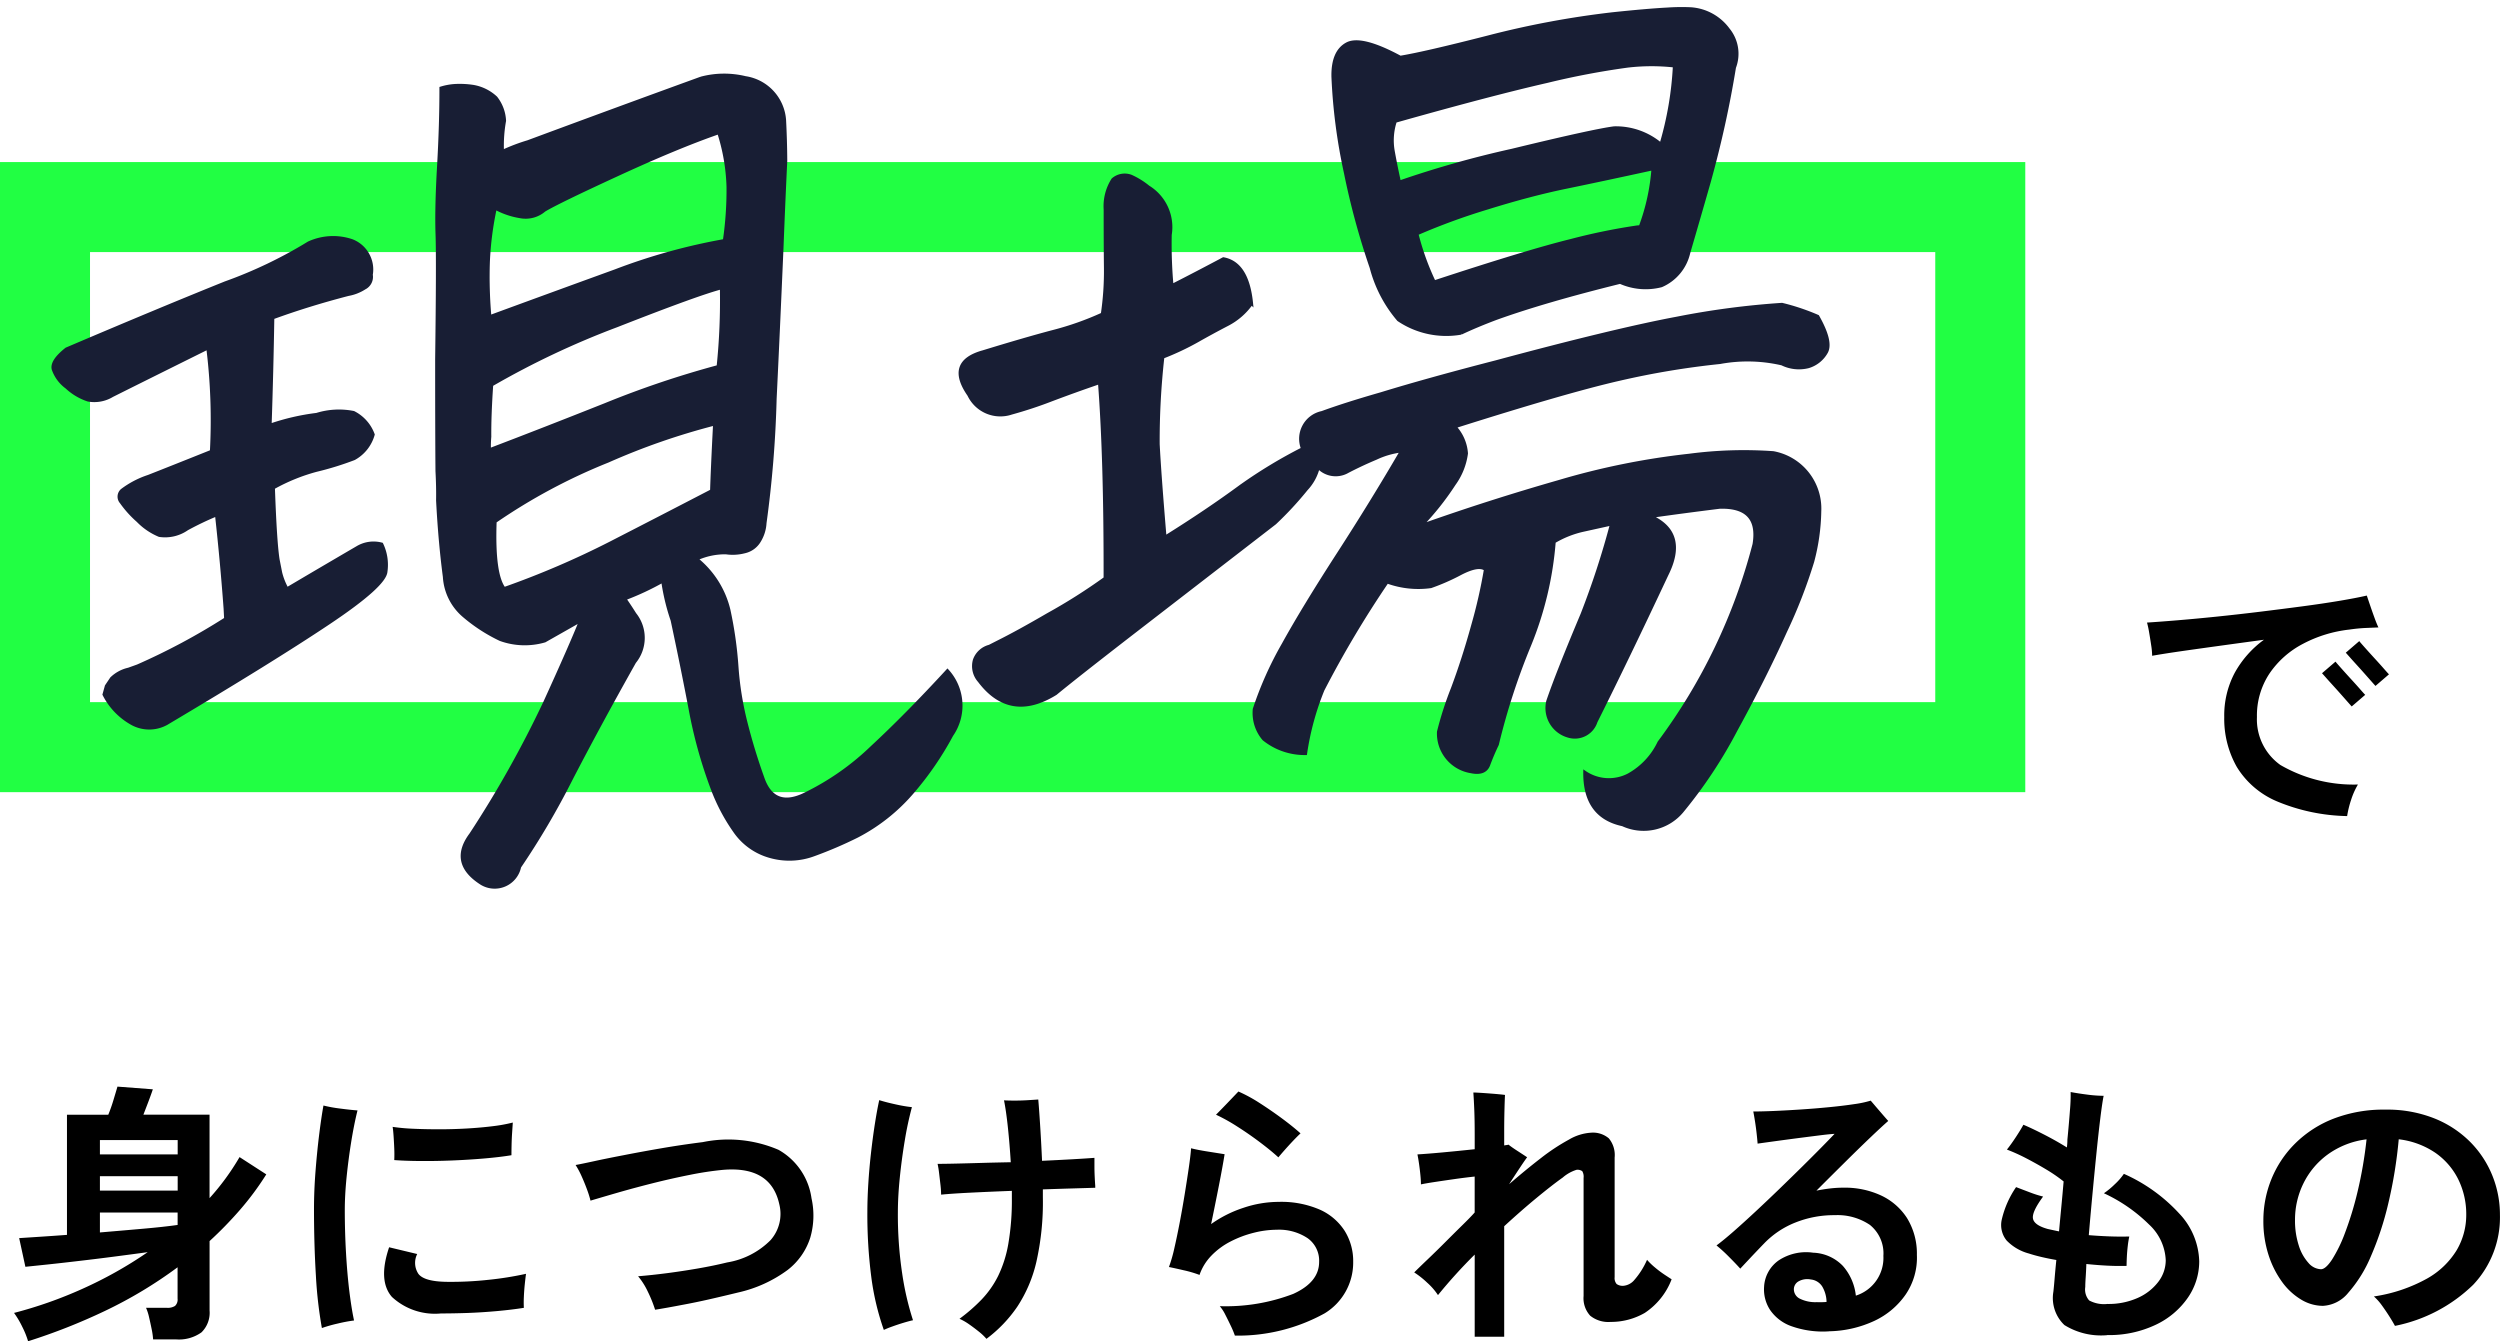 <svg xmlns="http://www.w3.org/2000/svg" width="166.644" height="89.406" viewBox="0 0 166.644 89.406">
  <g id="グループ_16331" data-name="グループ 16331" transform="translate(-60 -48.061)">
    <path id="パス_89568" data-name="パス 89568" d="M14.454.594A12.7,12.7,0,0,1,9.747-.4,5.757,5.757,0,0,1,7.1-2.682a6.505,6.505,0,0,1-.837-3.33,6.057,6.057,0,0,1,.693-2.934A6.769,6.769,0,0,1,8.91-11.16q-1.476.2-2.925.4t-2.628.369q-1.179.171-1.9.3a4.895,4.895,0,0,0-.063-.693q-.063-.423-.135-.846a6.583,6.583,0,0,0-.144-.675q.846-.054,2.043-.153t2.6-.243q1.4-.144,2.871-.324t2.826-.36q1.359-.18,2.484-.369t1.827-.351q.09.27.225.666t.279.792q.144.4.27.666l-.855.036a10.867,10.867,0,0,0-1.089.108,8.655,8.655,0,0,0-3.078.945A6.1,6.1,0,0,0,9.279-8.91a5.062,5.062,0,0,0-.837,2.9,3.729,3.729,0,0,0,1.566,3.2,9.727,9.727,0,0,0,5.166,1.3,4.986,4.986,0,0,0-.459,1.035A6.724,6.724,0,0,0,14.454.594Zm.306-7.308q-.036-.036-.234-.261l-.477-.54q-.279-.315-.558-.621t-.477-.531q-.2-.225-.234-.261l.9-.774q.036.054.324.378t.657.729q.369.4.657.729t.342.378Zm1.584-1.368q-.036-.036-.234-.261l-.477-.54q-.279-.315-.558-.621t-.477-.531q-.2-.225-.234-.261l.9-.774q.036.054.324.378t.657.729q.369.4.657.729t.342.378Z" transform="translate(202 101.865)"/>
    <g id="グループ_16330" data-name="グループ 16330" transform="translate(0 -7.658)">
      <g id="長方形_25172" data-name="長方形 25172" transform="translate(60 66.522)" fill="none" stroke="#21ff43" stroke-width="6">
        <rect width="135" height="42" stroke="none"/>
        <rect x="3" y="3" width="129" height="36" fill="none"/>
      </g>
      <path id="パス_89553" data-name="パス 89553" d="M-1.132-2.769a3.455,3.455,0,0,1,.062,4.307A21.124,21.124,0,0,1-3.931,5.26,12.319,12.319,0,0,1-7.715,7.937a27.541,27.541,0,0,1-2.922,1.077,4.689,4.689,0,0,1-2.953-.031,4.232,4.232,0,0,1-2.276-1.815A12.544,12.544,0,0,1-17.19,4.307a31.024,31.024,0,0,1-1.2-5.383q-.4-2.922-.892-6a14.331,14.331,0,0,1-.492-2.646,17.916,17.916,0,0,1-2.584,1.046q.308.492.615,1.046a2.543,2.543,0,0,1-.185,3.2q-2.646,4.184-4.645,7.6A52.535,52.535,0,0,1-30.294,8.8a1.7,1.7,0,0,1-2.584.984q-2.092-1.477-.554-3.322a72.2,72.2,0,0,0,5.383-8.521q1.938-3.722,2.676-5.322l-2.461,1.23A4.776,4.776,0,0,1-30.786-6.4a10.951,10.951,0,0,1-2.4-1.753,3.693,3.693,0,0,1-1.107-2.615q-.185-2.338-.185-5.106.062-.861.062-1.969.123-2.769.369-7.444.431-6.583.461-8.306t.338-4.522q.308-2.8.431-5.2a4.045,4.045,0,0,1,.984-.123,5.967,5.967,0,0,1,1.169.123,2.949,2.949,0,0,1,1.477.831,2.685,2.685,0,0,1,.492,1.569,9.419,9.419,0,0,0-.246,2.03,12.2,12.2,0,0,1,1.723-.554q5.906-1.846,11.751-3.63a6.014,6.014,0,0,1,2.953.123,3.078,3.078,0,0,1,2.461,2.953q0,1.354-.062,2.707-.308,3.076-.554,5.783-.554,5.783-.984,10.028a74.61,74.61,0,0,1-1.107,8.244,2.542,2.542,0,0,1-.431,1.169,1.534,1.534,0,0,1-1.046.677,3.1,3.1,0,0,1-1.23,0,4.587,4.587,0,0,0-1.969.308,6.229,6.229,0,0,1,1.969,3.507,26.461,26.461,0,0,1,.338,3.784,21.209,21.209,0,0,0,.4,3.753q.369,1.876.923,3.722.615,2.215,2.83,1.23A17.365,17.365,0,0,0-6.423,2.061Q-4.024.062-1.132-2.769ZM-29.617-35.13a21.2,21.2,0,0,0-.646,3.538,30.154,30.154,0,0,0-.092,3.661q4.184-1.292,8.521-2.615a39.923,39.923,0,0,1,7.352-1.63,23.409,23.409,0,0,0,.431-3.568,13.038,13.038,0,0,0-.431-3.63q-2.769.8-6.86,2.43t-5.014,2.123a1.917,1.917,0,0,1-1.661.338A5.126,5.126,0,0,1-29.617-35.13Zm13.412,19.564q.123-1.477.431-4.43A45.464,45.464,0,0,0-23-17.9a38.38,38.38,0,0,0-7.721,3.63q-.308,3.507.369,4.491a57.843,57.843,0,0,0,7.26-2.676Q-19.589-14.027-16.205-15.565ZM-49.243-26.824q-4.122,1.784-6.521,2.83a2.308,2.308,0,0,1-1.63.215,3.865,3.865,0,0,1-1.384-.923,2.5,2.5,0,0,1-.831-1.261q-.092-.554.954-1.292,6.4-2.338,10.8-3.845a29.851,29.851,0,0,0,5.691-2.369,3.91,3.91,0,0,1,2.892,0,2.06,2.06,0,0,1,1.169,2.338.831.831,0,0,1-.492.861,2.944,2.944,0,0,1-1.107.369q-2.707.554-5.106,1.292-.246,3.568-.554,7.137a15.187,15.187,0,0,1,3.138-.554,5,5,0,0,1,2.461,0,2.682,2.682,0,0,1,1.23,1.538,2.639,2.639,0,0,1-1.354,1.538,20.27,20.27,0,0,1-2.553.646,12.47,12.47,0,0,0-2.922,1.015q-.062,3.63.062,4.8l.123.861a4.392,4.392,0,0,0,.369,1.107q2.83-1.477,4.86-2.522a2.107,2.107,0,0,1,1.6-.123,3.191,3.191,0,0,1,.185,1.846q-.123.923-4,3.23T-53.3-1.969a2.386,2.386,0,0,1-2.4-.185,4.572,4.572,0,0,1-1.661-1.969l.185-.554.369-.492a2.387,2.387,0,0,1,1.169-.554l.615-.185A43.329,43.329,0,0,0-49-8.736v-.677q-.062-3.076-.246-6.275a20.545,20.545,0,0,0-2,.831,2.573,2.573,0,0,1-1.876.338A4.282,4.282,0,0,1-54.5-15.565a7.136,7.136,0,0,1-1.046-1.292.57.57,0,0,1,.092-.8,6.082,6.082,0,0,1,1.815-.831q1.384-.461,4.276-1.446A39.189,39.189,0,0,0-49.243-26.824Zm18.4,7.752q3.63-1.169,7.906-2.615a64.013,64.013,0,0,1,7.6-2.123,42.922,42.922,0,0,0,.492-5.229q-1.538.308-7.075,2.153a55.947,55.947,0,0,0-8.552,3.507q-.246,2.03-.308,3.445A7.056,7.056,0,0,0-30.848-19.072Zm46.007-8.552q1.661-.738,3.507-1.6,1.6.369,1.723,3.076A4.471,4.471,0,0,1,18.7-24.825q-1.015.461-2.061.984a17.864,17.864,0,0,1-2.338.954,49.928,49.928,0,0,0-.615,5.783q0,2.03.123,5.968v.246q2.892-1.6,5.229-3.138A32.422,32.422,0,0,1,23.28-16.3,1.786,1.786,0,0,1,24.7-18.642q1.6-.492,4-1.046,3.2-.8,7.752-1.723,8.06-1.723,12.212-2.276A54.68,54.68,0,0,1,55.7-24.24a14.592,14.592,0,0,1,2.338.923q.861,1.723.461,2.4A2.044,2.044,0,0,1,57.241-20a2.564,2.564,0,0,1-1.753-.277,10.133,10.133,0,0,0-4.122-.308,54.756,54.756,0,0,0-6.768.769q-3.538.615-11.1,2.584a2.9,2.9,0,0,1,.677,1.815,4.488,4.488,0,0,1-.923,2,18.328,18.328,0,0,1-2.338,2.646q4.553-1.354,9.352-2.461A49.5,49.5,0,0,1,49-14.52a27.816,27.816,0,0,1,5.6.123,3.789,3.789,0,0,1,2.892,4.061,13.818,13.818,0,0,1-.646,3.322A34.324,34.324,0,0,1,54.78-2.43Q53.242.554,51.151,3.938a31.39,31.39,0,0,1-3.876,5.229,3.339,3.339,0,0,1-4,.677q-2.522-.677-2.338-3.63a2.843,2.843,0,0,0,2.892.338,4.849,4.849,0,0,0,2.153-2.061A38.15,38.15,0,0,0,53-8.367q.554-2.522-2.153-2.584-2.584.185-4.614.369,2.4,1.23.861,3.938Q44.2-1.23,41.861,2.892a1.482,1.482,0,0,1-1.907.861,1.945,1.945,0,0,1-1.23-2.4q.369-.923,1.015-2.338t1.569-3.322a55.631,55.631,0,0,0,2.276-5.906l-1.846.308a6.581,6.581,0,0,0-2.03.677,22.876,22.876,0,0,1-2,6.8,44.55,44.55,0,0,0-2.492,6.491q-.369.677-.646,1.323t-1.2.4a2.577,2.577,0,0,1-2.03-2.769A22.574,22.574,0,0,1,32.417.185q.831-1.907,1.569-4.122a34.165,34.165,0,0,0,1.046-3.691Q34.6-8,33.37-7.444a14.193,14.193,0,0,1-2.03.769,6.054,6.054,0,0,1-2.892-.461A69.439,69.439,0,0,0,23.8-.185,18.145,18.145,0,0,0,22.419,4a4.335,4.335,0,0,1-2.738-1.107,2.679,2.679,0,0,1-.523-2.03,23.491,23.491,0,0,1,2.153-4.214q1.477-2.369,3.968-5.814t4.583-6.645a5.511,5.511,0,0,0-1.723.4q-1.107.4-2.03.831a1.6,1.6,0,0,1-1.846-.431A3.256,3.256,0,0,1,23.4-13.6a22.673,22.673,0,0,1-2.215,2.153L11.222-4.553Q7.407-1.907,5.992-.861,2.855.861.947-1.969A1.489,1.489,0,0,1,.7-3.384a1.449,1.449,0,0,1,1.046-.861L2.3-4.491q1.415-.615,3.445-1.661A37.649,37.649,0,0,0,9.684-8.367q.431-7.937.308-13.043-1.723.492-3.261.984a27.919,27.919,0,0,1-2.707.738,2.323,2.323,0,0,1-2.769-1.354q-1.415-2.276,1.107-2.83,2.953-.738,4.737-1.107a19.654,19.654,0,0,0,3.322-.984,19.673,19.673,0,0,0,.369-3.076q.062-1.538.185-3.876a3.3,3.3,0,0,1,.615-1.969,1.2,1.2,0,0,1,1.23-.154,5.15,5.15,0,0,1,1.107.769,3.145,3.145,0,0,1,1.292,3.261A30.867,30.867,0,0,0,15.159-27.624ZM26.6-40.975q.062-1.661,1.046-2.123t3.507,1.077q1.661-.185,5.937-1.046a60.862,60.862,0,0,1,8.336-1.107q2.338-.123,3.691-.123a13.728,13.728,0,0,1,1.538.062,3.382,3.382,0,0,1,2.43,1.507,2.562,2.562,0,0,1,.277,2.553,70.3,70.3,0,0,1-2.03,7.383l-.062.185q-.738,2.153-1.6,4.614A3.148,3.148,0,0,1,47.736-25.9,4.19,4.19,0,0,1,45-26.271q-5.106.984-8.367,1.969-1.354.431-2.4.861a5.7,5.7,0,0,1-4.122-1.107,8.72,8.72,0,0,1-1.63-3.568,50.142,50.142,0,0,1-1.384-6.4A37.3,37.3,0,0,1,26.6-40.975Zm22.764.492a13.779,13.779,0,0,0-3.107-.154,52.474,52.474,0,0,0-5.414.738q-3.722.646-10.244,2.123a4.09,4.09,0,0,0-.246,1.969q.123.984.308,2.092a68.252,68.252,0,0,1,7.6-1.723q5.568-1.046,6.891-1.138A4.657,4.657,0,0,1,48.2-35.314,22.211,22.211,0,0,0,49.366-40.482Zm-1.784,6.768q-3.384.554-5.814.923t-5.322,1.107a43.2,43.2,0,0,0-4.8,1.477,17.272,17.272,0,0,0,.984,3.261q6.337-1.723,9.229-2.276a40.276,40.276,0,0,1,4.491-.677h.185A13.946,13.946,0,0,0,47.582-33.715Z" transform="translate(124.43 103.128) rotate(-3)" fill="#181e34" stroke="#181e34" stroke-width="0.2"/>
    </g>
    <path id="パス_89567" data-name="パス 89567" d="M1.872,1.6A5.622,5.622,0,0,0,1.485.639,5.908,5.908,0,0,0,.936-.288a28.4,28.4,0,0,0,4.545-1.6A27.553,27.553,0,0,0,9.846-4.338q-1.062.144-2.259.3t-2.34.288q-1.143.135-2.079.234t-1.476.153L1.278-5.274l1.377-.09q.837-.054,1.809-.126V-13.5H7.218a10.5,10.5,0,0,0,.351-1q.171-.567.261-.873l2.358.18q-.126.378-.315.873t-.315.819h4.41v5.562a16.288,16.288,0,0,0,2-2.736l1.782,1.152a19.029,19.029,0,0,1-1.755,2.367,25.526,25.526,0,0,1-2.025,2.079V-.45a1.829,1.829,0,0,1-.54,1.458,2.577,2.577,0,0,1-1.71.468H10.206a5.027,5.027,0,0,0-.1-.7q-.081-.4-.171-.783a3.308,3.308,0,0,0-.2-.621h1.4a.9.9,0,0,0,.531-.126.573.573,0,0,0,.171-.486V-3.33A29.174,29.174,0,0,1,7-.423,39.718,39.718,0,0,1,1.872,1.6ZM6.66-5.652Q8.154-5.778,9.54-5.9t2.3-.252v-.828H6.66Zm0-2.79h5.184V-9.4H6.66Zm0-2.412h5.184v-.954H6.66ZM21.456.72a28.437,28.437,0,0,1-.4-3.51q-.126-2.088-.126-4.428,0-1.206.1-2.493t.243-2.448q.144-1.161.288-1.953a9.361,9.361,0,0,0,1.1.2q.684.09,1.17.126-.234.936-.423,2.115T23.1-9.306q-.117,1.188-.117,2.16,0,1.44.081,2.853t.225,2.583Q23.436-.54,23.6.216a10.214,10.214,0,0,0-1.1.207A9.653,9.653,0,0,0,21.456.72Zm7.938-.972a4.216,4.216,0,0,1-3.267-1.1q-.945-1.08-.189-3.312l1.872.45a1.316,1.316,0,0,0,.081,1.323q.387.513,1.9.531a22.8,22.8,0,0,0,2.772-.135,21.855,21.855,0,0,0,2.5-.4q-.036.252-.081.684t-.063.864a7.134,7.134,0,0,0,0,.72q-.792.126-1.782.216t-1.971.126Q30.186-.252,29.394-.252ZM26.28-10.476q.018-.36,0-.783t-.045-.819q-.027-.4-.063-.612a12.841,12.841,0,0,0,1.386.126q.81.036,1.728.036t1.845-.054q.927-.054,1.719-.153a10.173,10.173,0,0,0,1.332-.243l-.045.675q-.027.4-.036.81t-.009.693q-.756.126-1.8.216t-2.16.135q-1.116.045-2.133.036T26.28-10.476ZM43.668-.5a8.743,8.743,0,0,0-.486-1.206,4.732,4.732,0,0,0-.648-1.026q.9-.072,1.935-.207t2.07-.315q1.035-.18,1.935-.4a5.277,5.277,0,0,0,2.889-1.485,2.64,2.64,0,0,0,.585-2.385q-.558-2.574-3.762-2.3a21.668,21.668,0,0,0-2.2.333q-1.224.243-2.475.558t-2.34.63q-1.089.315-1.809.531a6.669,6.669,0,0,0-.234-.747q-.162-.441-.36-.882a5.632,5.632,0,0,0-.4-.747q.4-.072,1.224-.252t1.971-.4q1.143-.225,2.5-.459t2.781-.414a8.481,8.481,0,0,1,5.049.513,4.393,4.393,0,0,1,2.2,3.231,5.27,5.27,0,0,1-.081,2.619A4.4,4.4,0,0,1,52.5-3.15,8.768,8.768,0,0,1,49.23-1.656q-.882.216-1.863.441t-1.935.4Q44.478-.63,43.668-.5ZM65.754,1.44a3.606,3.606,0,0,0-.5-.477q-.324-.261-.666-.5a3.92,3.92,0,0,0-.63-.36A11.58,11.58,0,0,0,65.43-1.179a6.426,6.426,0,0,0,1.1-1.566,8.027,8.027,0,0,0,.684-2.16,17.1,17.1,0,0,0,.234-3.051v-.468q-1.422.054-2.7.117t-2.016.135a5.944,5.944,0,0,0-.045-.675q-.045-.387-.09-.765a5.955,5.955,0,0,0-.1-.612q.468,0,1.233-.018t1.71-.045q.945-.027,1.935-.045-.072-1.188-.189-2.3t-.261-1.827q.288.018.72.018t.864-.027l.7-.045q.054.612.126,1.746t.126,2.34q1.17-.054,2.106-.108t1.386-.09v.549q0,.351.018.72t.036.6v.126l-1.521.045q-.909.027-1.971.063v.558A18.063,18.063,0,0,1,69.084-3.7,9.185,9.185,0,0,1,67.815-.711,8.983,8.983,0,0,1,65.754,1.44ZM58.914.846a17.264,17.264,0,0,1-.837-3.537,32.588,32.588,0,0,1-.261-4.329q0-.864.063-1.881t.18-2.052q.117-1.035.261-1.953t.288-1.566q.45.144,1.116.288a9.3,9.3,0,0,0,1.062.18,22.748,22.748,0,0,0-.477,2.232q-.207,1.242-.333,2.493t-.126,2.3a26.362,26.362,0,0,0,.288,4.068A19.112,19.112,0,0,0,60.858.2q-.252.054-.639.171t-.756.252A5.711,5.711,0,0,0,58.914.846Zm23.4.378a5.882,5.882,0,0,0-.27-.648q-.18-.378-.369-.747a2.648,2.648,0,0,0-.369-.567,12.555,12.555,0,0,0,4.9-.819Q87.93-2.34,87.93-3.69a1.837,1.837,0,0,0-.774-1.584A3.435,3.435,0,0,0,85.1-5.832a6.344,6.344,0,0,0-1.521.2,7.105,7.105,0,0,0-1.539.576,4.857,4.857,0,0,0-1.287.945,3.465,3.465,0,0,0-.8,1.3l-.018-.018A7.617,7.617,0,0,0,78.9-3.132q-.621-.144-.981-.216a9.606,9.606,0,0,0,.36-1.251q.18-.783.36-1.728t.333-1.89q.153-.945.27-1.746t.153-1.3q.414.108,1.1.216l1.134.18q-.126.792-.378,2.079T80.73-6.21a7.98,7.98,0,0,1,2.142-1.08,7.422,7.422,0,0,1,2.358-.4,6.454,6.454,0,0,1,2.736.513A3.809,3.809,0,0,1,89.631-5.76,3.8,3.8,0,0,1,90.2-3.69,3.959,3.959,0,0,1,88.3-.261,11.94,11.94,0,0,1,82.314,1.224Zm2.9-11.88q-.468-.432-1.206-.99t-1.53-1.062a12,12,0,0,0-1.422-.792q.306-.306.729-.747t.765-.8a10,10,0,0,1,1.422.774q.756.486,1.476,1.017t1.242,1q-.216.2-.5.5t-.549.6Q85.374-10.854,85.212-10.656ZM98.3,1.3V-4.176a34.164,34.164,0,0,0-2.448,2.7,4.188,4.188,0,0,0-.72-.828,5.889,5.889,0,0,0-.864-.684q.324-.324.9-.873T96.372-5.04q.63-.63,1.161-1.152t.765-.792V-9.378q-.666.072-1.359.171t-1.287.189q-.594.09-.936.162,0-.252-.036-.621t-.09-.747q-.054-.378-.108-.63.63-.036,1.7-.135T98.3-11.2v-.972q0-.954-.027-1.629t-.063-1.179q.126,0,.423.018t.648.045q.351.027.639.054t.4.045q-.018.288-.036,1t-.018,1.431v.936q.09-.018.162-.027a.66.66,0,0,0,.126-.027q.2.162.567.4t.675.441q-.126.162-.45.648t-.756,1.152q1.1-.954,2.115-1.737a13.613,13.613,0,0,1,1.881-1.242,3.285,3.285,0,0,1,1.476-.459,1.628,1.628,0,0,1,1.179.378,1.741,1.741,0,0,1,.387,1.278v7.974a.6.6,0,0,0,.135.459.7.7,0,0,0,.459.117,1.076,1.076,0,0,0,.729-.4,5.191,5.191,0,0,0,.837-1.332,4.411,4.411,0,0,0,.531.513,7.007,7.007,0,0,0,.648.486q.315.207.459.3a4.673,4.673,0,0,1-1.791,2.241,4.505,4.505,0,0,1-2.277.6,1.929,1.929,0,0,1-1.359-.414,1.728,1.728,0,0,1-.441-1.314V-9.288a.712.712,0,0,0-.09-.45.557.557,0,0,0-.378-.09,2.57,2.57,0,0,0-.918.513q-.72.513-1.746,1.359t-2.16,1.89V1.3Zm23.616-.36A6.244,6.244,0,0,1,119.421.6,2.886,2.886,0,0,1,117.99-.486a2.5,2.5,0,0,1-.4-1.548,2.293,2.293,0,0,1,.972-1.755,3.314,3.314,0,0,1,2.3-.513,2.884,2.884,0,0,1,1.98.882,3.572,3.572,0,0,1,.864,1.98,2.637,2.637,0,0,0,1.836-2.646,2.438,2.438,0,0,0-.9-2.07,3.863,3.863,0,0,0-2.34-.648,6.923,6.923,0,0,0-2.637.495,5.9,5.9,0,0,0-2.061,1.377q-.522.54-.954,1t-.648.693q-.306-.342-.765-.8a10.237,10.237,0,0,0-.819-.747q.486-.36,1.152-.945t1.449-1.314q.783-.729,1.575-1.494t1.521-1.485q.729-.72,1.3-1.3t.873-.9q-.342.018-.99.1t-1.413.18q-.765.1-1.494.2t-1.233.171q-.018-.252-.063-.657t-.108-.81q-.063-.4-.117-.675.558,0,1.4-.036t1.8-.1q.954-.063,1.872-.153t1.647-.2a6.949,6.949,0,0,0,1.107-.234q.126.144.342.4l.441.513q.225.261.387.441-.414.36-1.179,1.089t-1.7,1.656q-.936.927-1.908,1.9.45-.09.9-.144a7.7,7.7,0,0,1,.918-.054,5.741,5.741,0,0,1,2.475.513,4.144,4.144,0,0,1,1.737,1.5,4.516,4.516,0,0,1,.666,2.466,4.355,4.355,0,0,1-.738,2.628A5.225,5.225,0,0,1,124.938.243,7.469,7.469,0,0,1,121.914.936Zm-.774-1.944h.306a2.47,2.47,0,0,0,.306-.018,2.115,2.115,0,0,0-.288-1.026,1.019,1.019,0,0,0-.756-.468,1.194,1.194,0,0,0-.81.117.611.611,0,0,0-.324.495.7.7,0,0,0,.378.657A2.312,2.312,0,0,0,121.14-1.008Zm19.314,2.2A4.625,4.625,0,0,1,137.61.522a2.483,2.483,0,0,1-.738-2.214q.036-.306.081-.855t.117-1.269q-.522-.09-.99-.2t-.846-.234a3.209,3.209,0,0,1-1.476-.864,1.63,1.63,0,0,1-.324-1.4,6.343,6.343,0,0,1,.954-2.16q.468.18.945.36a7.151,7.151,0,0,0,.855.27q-.756,1.026-.675,1.467t.981.693q.324.072.756.162.072-.792.153-1.638t.153-1.692a10.484,10.484,0,0,0-1.134-.783q-.666-.4-1.368-.765a12.32,12.32,0,0,0-1.278-.576q.288-.36.612-.855t.486-.8q.522.216,1.35.639t1.548.873q.018-.126.027-.261t.009-.261q.108-1.116.171-1.971a11.1,11.1,0,0,0,.045-1.2q.468.09,1.1.171a8.759,8.759,0,0,0,1.1.081q-.09.432-.216,1.449t-.261,2.349q-.135,1.332-.27,2.772t-.243,2.718q.648.054,1.341.081t1.359.009a5.955,5.955,0,0,0-.1.612q-.045.378-.063.747t-.018.6q-.63.018-1.314-.018t-1.368-.108q-.018.5-.045.9t-.027.63a1.1,1.1,0,0,0,.261.9,2.084,2.084,0,0,0,1.215.234,4.765,4.765,0,0,0,2.025-.405,3.491,3.491,0,0,0,1.368-1.071,2.366,2.366,0,0,0,.495-1.44,3.434,3.434,0,0,0-1.107-2.376,10.637,10.637,0,0,0-3.015-2.088,5.132,5.132,0,0,0,.72-.594,4.143,4.143,0,0,0,.612-.7,11.1,11.1,0,0,1,3.69,2.646,4.812,4.812,0,0,1,1.332,3.186,4.259,4.259,0,0,1-.756,2.421A5.386,5.386,0,0,1,143.7.5,7.224,7.224,0,0,1,140.454,1.188ZM159.642.576q-.144-.27-.378-.639t-.495-.729a3.5,3.5,0,0,0-.531-.594,10.394,10.394,0,0,0,3.537-1.188,5.4,5.4,0,0,0,1.989-1.908,4.627,4.627,0,0,0,.63-2.34,5.254,5.254,0,0,0-.531-2.367,4.68,4.68,0,0,0-1.53-1.773,5.47,5.47,0,0,0-2.439-.9,30.393,30.393,0,0,1-.7,4.293,20.53,20.53,0,0,1-1.17,3.537,8.811,8.811,0,0,1-1.494,2.4,2.326,2.326,0,0,1-1.692.873A2.819,2.819,0,0,1,153.4-1.17a4.289,4.289,0,0,1-1.278-1.179,6.313,6.313,0,0,1-.909-1.809,7.307,7.307,0,0,1-.342-2.286,7.31,7.31,0,0,1,.54-2.772A7.113,7.113,0,0,1,153-11.592a7.479,7.479,0,0,1,2.556-1.647,9.273,9.273,0,0,1,3.456-.6,8.505,8.505,0,0,1,3.258.585,7.079,7.079,0,0,1,2.394,1.575,6.779,6.779,0,0,1,1.476,2.25,6.966,6.966,0,0,1,.5,2.61,6.546,6.546,0,0,1-1.782,4.653A10.36,10.36,0,0,1,159.642.576ZM154.71-3.2q.306,0,.729-.63a9.409,9.409,0,0,0,.873-1.791,22.344,22.344,0,0,0,.837-2.745,28.054,28.054,0,0,0,.6-3.492,5.559,5.559,0,0,0-2.6,1.017,5.241,5.241,0,0,0-1.62,1.944,5.483,5.483,0,0,0-.549,2.4,5.373,5.373,0,0,0,.252,1.719,3.084,3.084,0,0,0,.648,1.161A1.15,1.15,0,0,0,154.71-3.2Z" transform="translate(60 135.865)"/>
  </g>
</svg>
